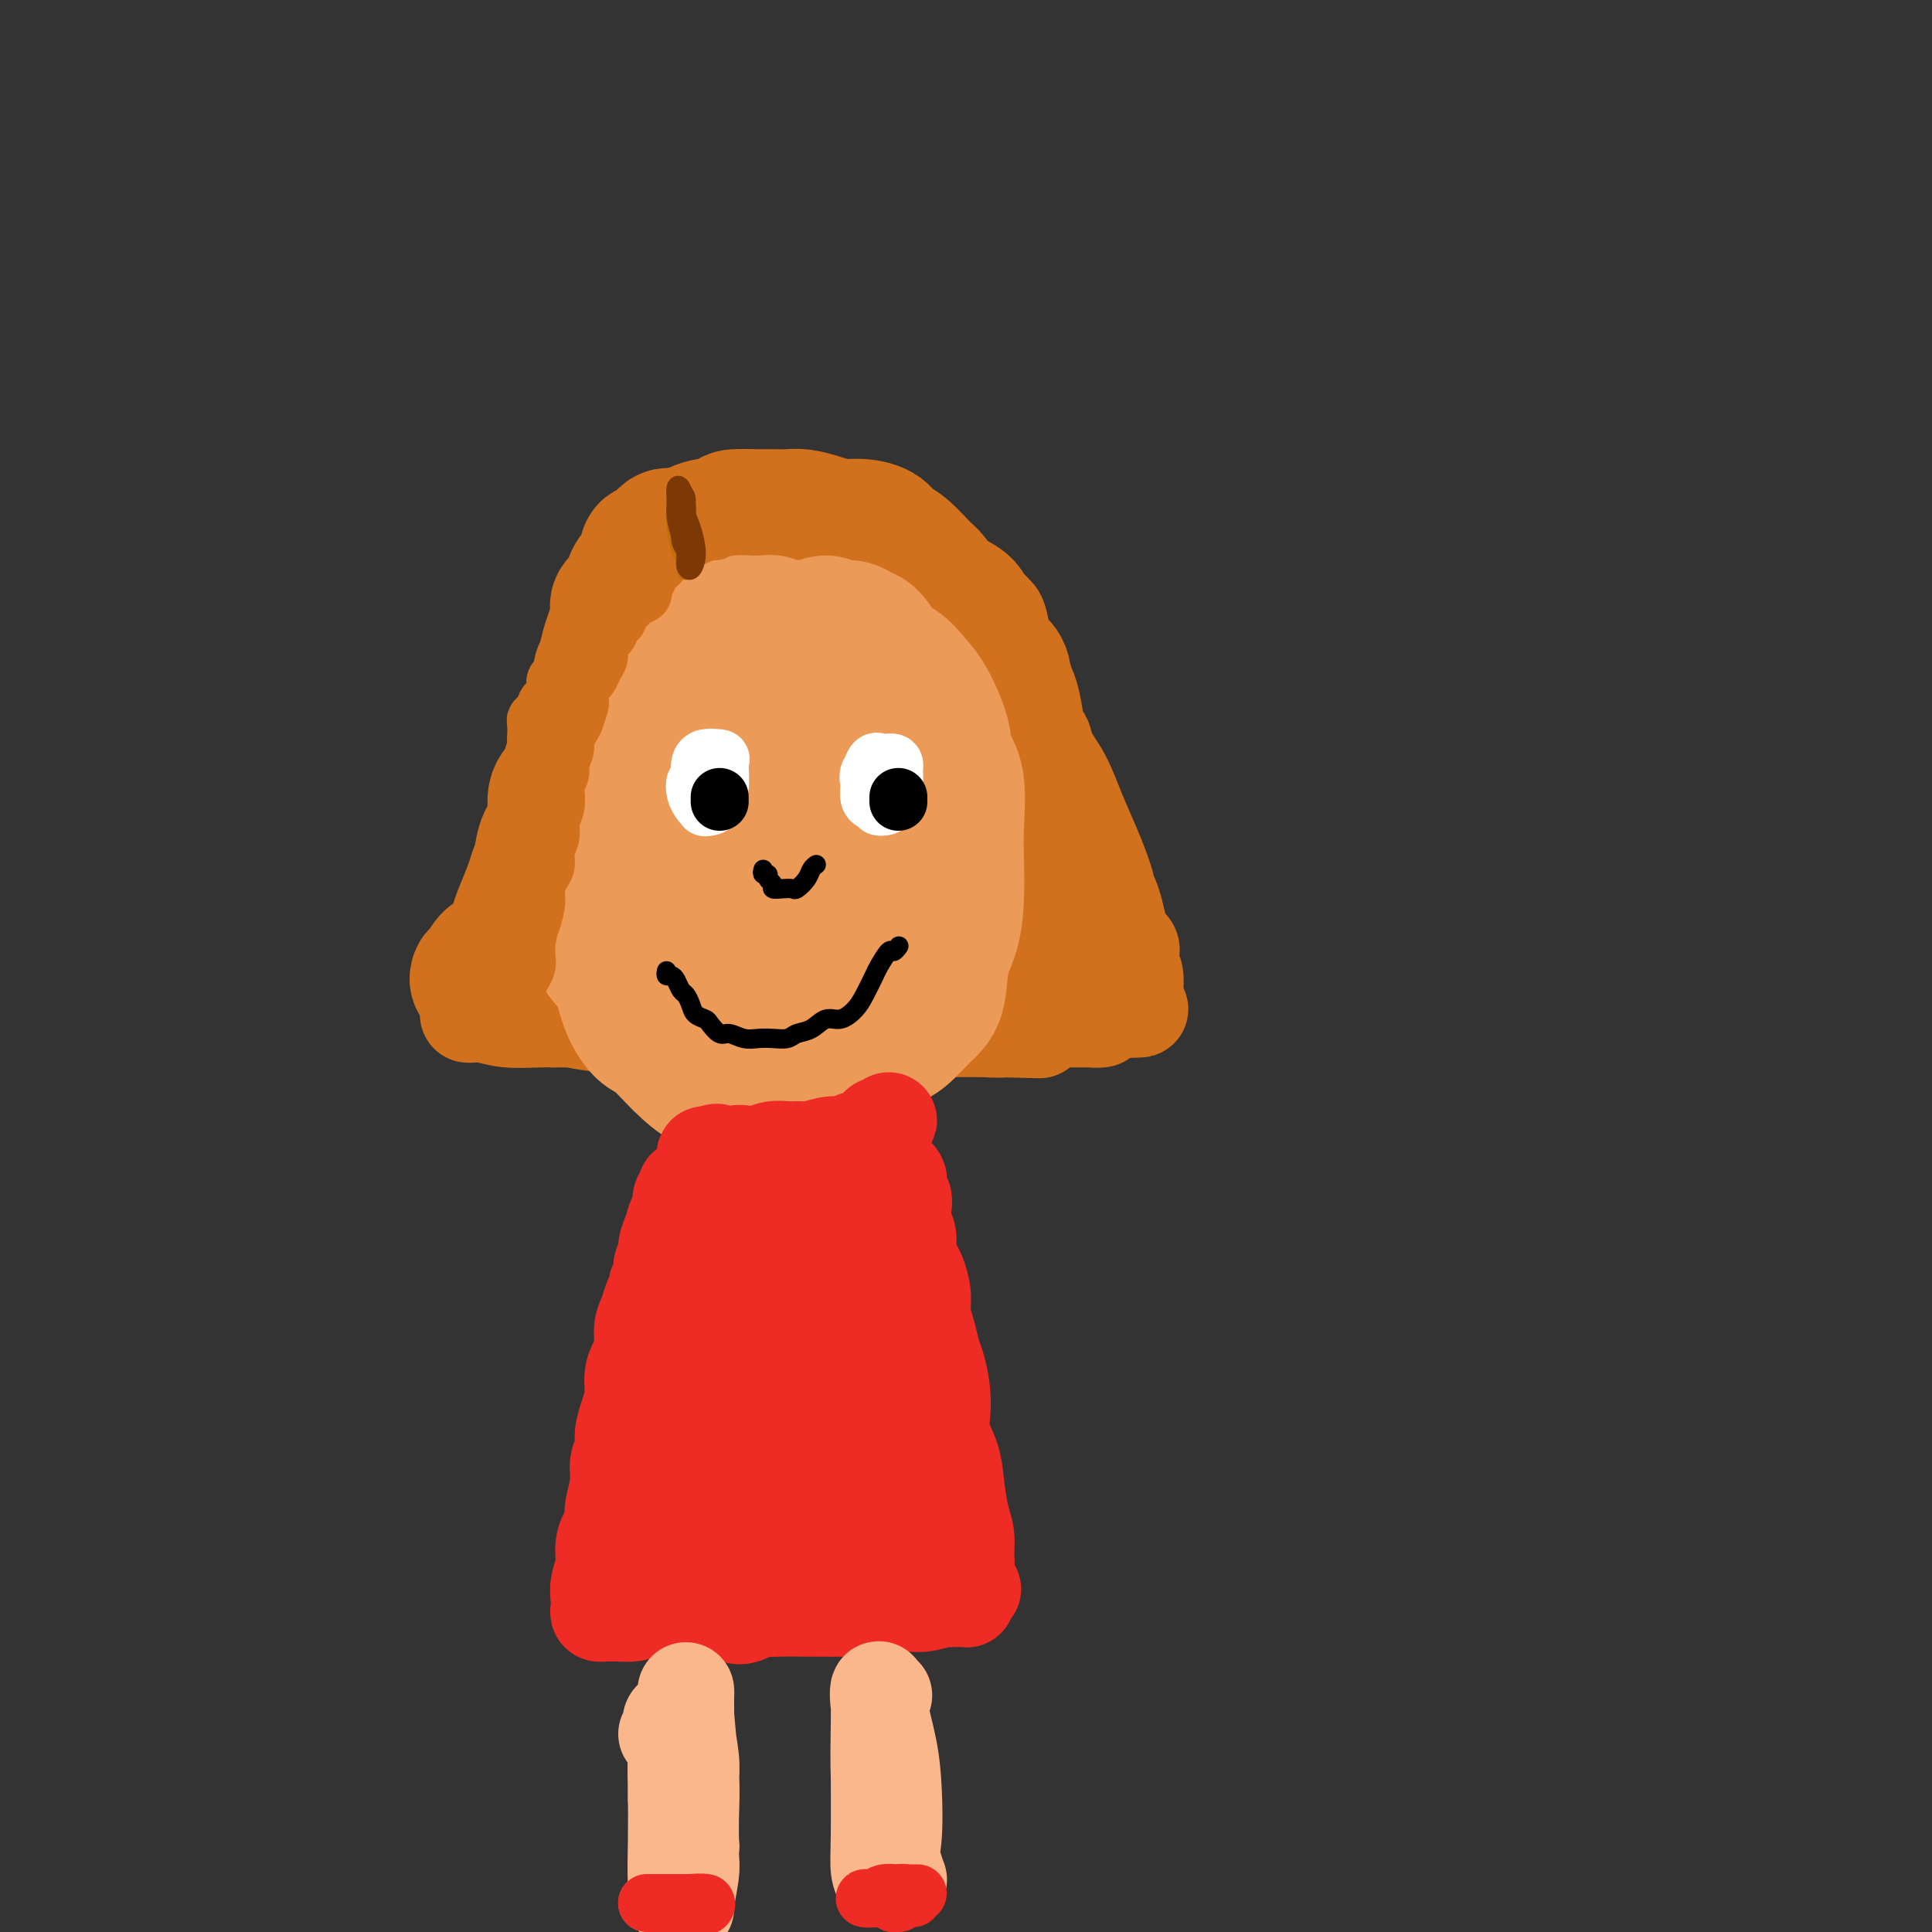 <svg viewBox='0 0 400 400' version='1.1' xmlns='http://www.w3.org/2000/svg' xmlns:xlink='http://www.w3.org/1999/xlink'><rect x="0" y="0" width="400" height="400" fill="#333333" stroke="none"/><g fill='none' stroke='rgb(210,113,29)' stroke-width='28' stroke-linecap='round' stroke-linejoin='round'><path d='M141,111c-0.331,-0.009 -0.661,-0.019 -1,0c-0.339,0.019 -0.686,0.066 -1,0c-0.314,-0.066 -0.595,-0.244 -1,0c-0.405,0.244 -0.933,0.912 -1,1c-0.067,0.088 0.329,-0.402 0,0c-0.329,0.402 -1.382,1.697 -2,2c-0.618,0.303 -0.800,-0.385 -1,0c-0.200,0.385 -0.417,1.845 -1,3c-0.583,1.155 -1.532,2.007 -2,3c-0.468,0.993 -0.454,2.127 -1,3c-0.546,0.873 -1.652,1.485 -2,2c-0.348,0.515 0.060,0.931 0,2c-0.060,1.069 -0.589,2.789 -1,4c-0.411,1.211 -0.704,1.912 -1,3c-0.296,1.088 -0.594,2.562 -1,4c-0.406,1.438 -0.921,2.839 -1,4c-0.079,1.161 0.277,2.081 0,3c-0.277,0.919 -1.186,1.835 -2,3c-0.814,1.165 -1.533,2.578 -2,4c-0.467,1.422 -0.684,2.852 -1,4c-0.316,1.148 -0.733,2.014 -1,3c-0.267,0.986 -0.386,2.091 -1,3c-0.614,0.909 -1.723,1.622 -2,3c-0.277,1.378 0.278,3.420 0,5c-0.278,1.580 -1.388,2.699 -2,4c-0.612,1.301 -0.728,2.784 -1,4c-0.272,1.216 -0.702,2.164 -1,3c-0.298,0.836 -0.464,1.561 -1,3c-0.536,1.439 -1.443,3.592 -2,5c-0.557,1.408 -0.765,2.071 -1,3c-0.235,0.929 -0.496,2.122 -1,3c-0.504,0.878 -1.252,1.439 -2,2'/><path d='M104,197c-3.440,8.387 -2.040,3.356 -2,2c0.040,-1.356 -1.281,0.964 -2,2c-0.719,1.036 -0.837,0.787 -1,1c-0.163,0.213 -0.373,0.886 0,1c0.373,0.114 1.328,-0.333 2,-1c0.672,-0.667 1.061,-1.556 2,-2c0.939,-0.444 2.428,-0.445 3,-1c0.572,-0.555 0.228,-1.665 1,-2c0.772,-0.335 2.661,0.107 4,0c1.339,-0.107 2.129,-0.761 3,-1c0.871,-0.239 1.825,-0.064 3,0c1.175,0.064 2.571,0.017 4,0c1.429,-0.017 2.889,-0.005 4,0c1.111,0.005 1.871,0.001 3,0c1.129,-0.001 2.626,-0.000 4,0c1.374,0.000 2.626,-0.001 4,0c1.374,0.001 2.869,0.004 4,0c1.131,-0.004 1.897,-0.015 3,0c1.103,0.015 2.545,0.057 4,0c1.455,-0.057 2.925,-0.211 4,0c1.075,0.211 1.755,0.789 3,1c1.245,0.211 3.056,0.057 4,0c0.944,-0.057 1.022,-0.015 2,0c0.978,0.015 2.856,0.004 4,0c1.144,-0.004 1.552,-0.001 2,0c0.448,0.001 0.934,0.000 2,0c1.066,-0.000 2.710,-0.000 4,0c1.290,0.000 2.226,0.000 3,0c0.774,-0.000 1.387,-0.000 2,0'/><path d='M177,197c10.359,0.155 4.757,0.042 3,0c-1.757,-0.042 0.333,-0.011 2,0c1.667,0.011 2.912,0.004 4,0c1.088,-0.004 2.018,-0.005 3,0c0.982,0.005 2.015,0.015 3,0c0.985,-0.015 1.922,-0.057 3,0c1.078,0.057 2.299,0.211 3,0c0.701,-0.211 0.883,-0.789 2,-1c1.117,-0.211 3.167,-0.056 4,0c0.833,0.056 0.447,0.014 1,0c0.553,-0.014 2.043,0.001 3,0c0.957,-0.001 1.381,-0.019 2,0c0.619,0.019 1.434,0.073 2,0c0.566,-0.073 0.883,-0.275 1,0c0.117,0.275 0.036,1.027 0,1c-0.036,-0.027 -0.025,-0.832 0,-1c0.025,-0.168 0.063,0.303 0,0c-0.063,-0.303 -0.228,-1.378 0,-2c0.228,-0.622 0.849,-0.790 1,-1c0.151,-0.210 -0.169,-0.463 0,-1c0.169,-0.537 0.826,-1.357 1,-2c0.174,-0.643 -0.135,-1.109 0,-2c0.135,-0.891 0.713,-2.205 1,-3c0.287,-0.795 0.283,-1.069 0,-2c-0.283,-0.931 -0.845,-2.520 -1,-3c-0.155,-0.480 0.099,0.149 0,0c-0.099,-0.149 -0.549,-1.074 -1,-2'/><path d='M214,178c-0.536,-1.453 -0.876,-1.586 -1,-2c-0.124,-0.414 -0.034,-1.110 0,-2c0.034,-0.890 0.010,-1.975 0,-3c-0.010,-1.025 -0.006,-1.989 0,-3c0.006,-1.011 0.013,-2.069 0,-3c-0.013,-0.931 -0.045,-1.736 0,-3c0.045,-1.264 0.167,-2.988 0,-4c-0.167,-1.012 -0.623,-1.313 -1,-2c-0.377,-0.687 -0.676,-1.759 -1,-3c-0.324,-1.241 -0.672,-2.652 -1,-4c-0.328,-1.348 -0.636,-2.634 -1,-4c-0.364,-1.366 -0.784,-2.812 -1,-4c-0.216,-1.188 -0.227,-2.117 -1,-3c-0.773,-0.883 -2.308,-1.718 -3,-3c-0.692,-1.282 -0.541,-3.010 -1,-4c-0.459,-0.990 -1.527,-1.242 -2,-2c-0.473,-0.758 -0.352,-2.021 -1,-3c-0.648,-0.979 -2.067,-1.673 -3,-2c-0.933,-0.327 -1.381,-0.286 -2,-1c-0.619,-0.714 -1.410,-2.184 -2,-3c-0.590,-0.816 -0.979,-0.979 -2,-2c-1.021,-1.021 -2.674,-2.900 -4,-4c-1.326,-1.100 -2.325,-1.422 -3,-2c-0.675,-0.578 -1.027,-1.413 -2,-2c-0.973,-0.587 -2.568,-0.928 -4,-1c-1.432,-0.072 -2.703,0.124 -4,0c-1.297,-0.124 -2.621,-0.569 -4,-1c-1.379,-0.431 -2.813,-0.847 -4,-1c-1.187,-0.153 -2.127,-0.041 -3,0c-0.873,0.041 -1.678,0.012 -3,0c-1.322,-0.012 -3.161,-0.006 -5,0'/><path d='M155,107c-4.830,-0.275 -3.406,0.536 -4,1c-0.594,0.464 -3.208,0.580 -5,1c-1.792,0.420 -2.763,1.143 -4,2c-1.237,0.857 -2.740,1.848 -4,3c-1.260,1.152 -2.277,2.466 -3,4c-0.723,1.534 -1.153,3.287 -2,5c-0.847,1.713 -2.110,3.387 -3,6c-0.890,2.613 -1.406,6.166 -2,9c-0.594,2.834 -1.265,4.950 -2,7c-0.735,2.050 -1.533,4.036 -2,7c-0.467,2.964 -0.602,6.908 -1,10c-0.398,3.092 -1.057,5.331 -1,7c0.057,1.669 0.831,2.766 2,4c1.169,1.234 2.732,2.604 5,3c2.268,0.396 5.241,-0.180 8,-1c2.759,-0.820 5.305,-1.882 8,-4c2.695,-2.118 5.539,-5.293 8,-9c2.461,-3.707 4.540,-7.947 7,-12c2.460,-4.053 5.300,-7.918 7,-12c1.700,-4.082 2.259,-8.379 3,-11c0.741,-2.621 1.662,-3.565 2,-5c0.338,-1.435 0.091,-3.362 -1,-4c-1.091,-0.638 -3.027,0.014 -5,1c-1.973,0.986 -3.982,2.306 -7,5c-3.018,2.694 -7.045,6.763 -11,11c-3.955,4.237 -7.839,8.643 -11,14c-3.161,5.357 -5.598,11.665 -7,16c-1.402,4.335 -1.767,6.698 -2,9c-0.233,2.302 -0.332,4.543 1,6c1.332,1.457 4.095,2.131 7,2c2.905,-0.131 5.953,-1.065 9,-2'/><path d='M145,180c4.251,-1.091 6.878,-3.818 10,-7c3.122,-3.182 6.737,-6.819 10,-11c3.263,-4.181 6.173,-8.907 8,-13c1.827,-4.093 2.569,-7.555 3,-10c0.431,-2.445 0.550,-3.875 0,-5c-0.550,-1.125 -1.769,-1.945 -3,-2c-1.231,-0.055 -2.475,0.657 -5,3c-2.525,2.343 -6.332,6.318 -10,11c-3.668,4.682 -7.196,10.071 -10,16c-2.804,5.929 -4.884,12.398 -5,16c-0.116,3.602 1.731,4.337 3,5c1.269,0.663 1.960,1.256 5,1c3.040,-0.256 8.427,-1.360 13,-3c4.573,-1.640 8.330,-3.816 12,-7c3.670,-3.184 7.252,-7.375 10,-11c2.748,-3.625 4.664,-6.685 6,-9c1.336,-2.315 2.094,-3.885 2,-5c-0.094,-1.115 -1.040,-1.774 -2,-2c-0.960,-0.226 -1.933,-0.018 -4,2c-2.067,2.018 -5.227,5.847 -8,9c-2.773,3.153 -5.160,5.628 -7,9c-1.840,3.372 -3.133,7.639 -3,10c0.133,2.361 1.690,2.816 3,3c1.310,0.184 2.371,0.098 4,0c1.629,-0.098 3.826,-0.209 6,-1c2.174,-0.791 4.326,-2.262 6,-4c1.674,-1.738 2.871,-3.742 4,-6c1.129,-2.258 2.189,-4.770 2,-6c-0.189,-1.230 -1.628,-1.177 -3,-1c-1.372,0.177 -2.678,0.479 -4,2c-1.322,1.521 -2.661,4.260 -4,7'/><path d='M184,171c-1.251,2.161 -2.378,4.063 -3,6c-0.622,1.937 -0.737,3.910 0,5c0.737,1.090 2.327,1.297 4,1c1.673,-0.297 3.429,-1.097 5,-2c1.571,-0.903 2.958,-1.909 4,-3c1.042,-1.091 1.738,-2.266 2,-3c0.262,-0.734 0.091,-1.026 0,-1c-0.091,0.026 -0.101,0.371 -1,1c-0.899,0.629 -2.686,1.541 -4,2c-1.314,0.459 -2.156,0.463 -3,1c-0.844,0.537 -1.689,1.606 -2,2c-0.311,0.394 -0.089,0.113 0,0c0.089,-0.113 0.044,-0.056 0,0'/></g>
<g fill='none' stroke='rgb(210,113,29)' stroke-width='20' stroke-linecap='round' stroke-linejoin='round'><path d='M98,210c-0.657,0.030 -1.313,0.061 -1,0c0.313,-0.061 1.597,-0.212 3,0c1.403,0.212 2.927,0.789 5,1c2.073,0.211 4.695,0.057 7,0c2.305,-0.057 4.293,-0.015 8,0c3.707,0.015 9.133,0.004 13,0c3.867,-0.004 6.174,-0.001 9,0c2.826,0.001 6.173,0.000 8,0c1.827,-0.000 2.136,-0.000 3,0c0.864,0.000 2.282,0.000 2,0c-0.282,-0.000 -2.265,-0.000 -4,0c-1.735,0.000 -3.222,0.000 -5,0c-1.778,-0.000 -3.846,-0.000 -6,0c-2.154,0.000 -4.393,0.000 -7,0c-2.607,-0.000 -5.582,-0.001 -8,0c-2.418,0.001 -4.280,0.004 -6,0c-1.720,-0.004 -3.300,-0.015 -4,0c-0.700,0.015 -0.520,0.056 0,0c0.520,-0.056 1.381,-0.207 3,0c1.619,0.207 3.996,0.774 7,1c3.004,0.226 6.636,0.113 9,0c2.364,-0.113 3.459,-0.226 8,0c4.541,0.226 12.526,0.793 17,1c4.474,0.207 5.436,0.056 9,0c3.564,-0.056 9.728,-0.015 14,0c4.272,0.015 6.650,0.004 9,0c2.350,-0.004 4.671,-0.001 7,0c2.329,0.001 4.665,0.000 6,0c1.335,-0.000 1.667,-0.000 2,0'/><path d='M206,213c17.122,0.469 5.926,0.141 2,0c-3.926,-0.141 -0.582,-0.094 0,0c0.582,0.094 -1.597,0.235 -4,0c-2.403,-0.235 -5.032,-0.848 -7,-1c-1.968,-0.152 -3.277,0.155 -5,0c-1.723,-0.155 -3.859,-0.774 -6,-1c-2.141,-0.226 -4.288,-0.061 -6,0c-1.712,0.061 -2.990,0.016 -3,0c-0.010,-0.016 1.247,-0.004 2,0c0.753,0.004 1.002,0.001 3,0c1.998,-0.001 5.745,-0.000 9,0c3.255,0.000 6.019,0.000 8,0c1.981,-0.000 3.178,0.000 6,0c2.822,-0.000 7.269,-0.000 10,0c2.731,0.000 3.747,0.001 5,0c1.253,-0.001 2.745,-0.003 4,0c1.255,0.003 2.274,0.011 3,0c0.726,-0.011 1.160,-0.040 1,0c-0.160,0.040 -0.914,0.151 -2,0c-1.086,-0.151 -2.503,-0.563 -4,-1c-1.497,-0.437 -3.073,-0.898 -5,-1c-1.927,-0.102 -4.203,0.155 -6,0c-1.797,-0.155 -3.114,-0.721 -4,-1c-0.886,-0.279 -1.340,-0.271 -1,0c0.340,0.271 1.476,0.805 2,1c0.524,0.195 0.438,0.052 2,0c1.562,-0.052 4.772,-0.014 7,0c2.228,0.014 3.473,0.004 5,0c1.527,-0.004 3.334,-0.001 5,0c1.666,0.001 3.190,0.000 4,0c0.810,-0.000 0.905,-0.000 1,0'/><path d='M232,209c8.357,-0.246 1.748,0.141 -1,0c-2.748,-0.141 -1.635,-0.808 -2,-1c-0.365,-0.192 -2.209,0.092 -4,0c-1.791,-0.092 -3.528,-0.561 -6,-1c-2.472,-0.439 -5.678,-0.850 -6,-1c-0.322,-0.150 2.241,-0.041 5,0c2.759,0.041 5.713,0.015 8,0c2.287,-0.015 3.909,-0.018 5,0c1.091,0.018 1.653,0.056 2,0c0.347,-0.056 0.478,-0.207 0,0c-0.478,0.207 -1.565,0.774 -2,1c-0.435,0.226 -0.217,0.113 0,0'/><path d='M205,129c0.115,-0.302 0.230,-0.604 0,-1c-0.230,-0.396 -0.805,-0.888 -1,-1c-0.195,-0.112 -0.011,0.154 0,0c0.011,-0.154 -0.151,-0.727 0,-1c0.151,-0.273 0.614,-0.244 1,0c0.386,0.244 0.694,0.705 1,1c0.306,0.295 0.612,0.425 1,2c0.388,1.575 0.860,4.593 2,7c1.140,2.407 2.949,4.201 4,7c1.051,2.799 1.345,6.602 2,10c0.655,3.398 1.670,6.390 3,9c1.330,2.610 2.974,4.839 4,7c1.026,2.161 1.435,4.256 2,6c0.565,1.744 1.285,3.137 2,4c0.715,0.863 1.426,1.195 2,2c0.574,0.805 1.010,2.082 1,2c-0.010,-0.082 -0.468,-1.522 -1,-3c-0.532,-1.478 -1.138,-2.995 -2,-5c-0.862,-2.005 -1.979,-4.497 -3,-7c-1.021,-2.503 -1.947,-5.015 -3,-7c-1.053,-1.985 -2.232,-3.441 -3,-5c-0.768,-1.559 -1.126,-3.220 -1,-3c0.126,0.220 0.737,2.320 1,4c0.263,1.680 0.177,2.939 1,5c0.823,2.061 2.553,4.923 4,8c1.447,3.077 2.609,6.369 4,9c1.391,2.631 3.011,4.600 4,7c0.989,2.400 1.348,5.231 2,7c0.652,1.769 1.599,2.476 2,3c0.401,0.524 0.258,0.864 0,1c-0.258,0.136 -0.629,0.068 -1,0'/><path d='M233,197c4.064,10.258 -0.275,0.405 -2,-4c-1.725,-4.405 -0.834,-3.360 -1,-4c-0.166,-0.640 -1.387,-2.963 -2,-4c-0.613,-1.037 -0.617,-0.788 -1,-1c-0.383,-0.212 -1.143,-0.884 -1,0c0.143,0.884 1.191,3.325 2,5c0.809,1.675 1.379,2.585 2,4c0.621,1.415 1.291,3.336 2,5c0.709,1.664 1.455,3.071 2,4c0.545,0.929 0.889,1.379 1,2c0.111,0.621 -0.012,1.414 0,1c0.012,-0.414 0.157,-2.034 0,-3c-0.157,-0.966 -0.617,-1.278 -1,-2c-0.383,-0.722 -0.690,-1.853 -1,-3c-0.310,-1.147 -0.622,-2.309 -1,-3c-0.378,-0.691 -0.822,-0.912 -1,-1c-0.178,-0.088 -0.089,-0.044 0,0'/></g>
<g fill='none' stroke='rgb(236,154,87)' stroke-width='28' stroke-linecap='round' stroke-linejoin='round'><path d='M163,139c-0.184,-0.007 -0.368,-0.015 -1,0c-0.632,0.015 -1.713,0.052 -2,0c-0.287,-0.052 0.218,-0.195 0,0c-0.218,0.195 -1.160,0.726 -2,1c-0.840,0.274 -1.577,0.291 -2,1c-0.423,0.709 -0.532,2.112 -1,3c-0.468,0.888 -1.296,1.262 -2,2c-0.704,0.738 -1.285,1.839 -2,3c-0.715,1.161 -1.565,2.381 -2,4c-0.435,1.619 -0.456,3.638 -1,5c-0.544,1.362 -1.610,2.068 -2,3c-0.390,0.932 -0.105,2.092 0,3c0.105,0.908 0.029,1.565 0,3c-0.029,1.435 -0.012,3.649 0,5c0.012,1.351 0.017,1.838 0,3c-0.017,1.162 -0.057,3.000 0,4c0.057,1.000 0.212,1.164 0,2c-0.212,0.836 -0.790,2.344 -1,4c-0.210,1.656 -0.053,3.461 0,5c0.053,1.539 0.002,2.813 0,4c-0.002,1.187 0.044,2.288 0,3c-0.044,0.712 -0.176,1.034 0,2c0.176,0.966 0.662,2.576 1,4c0.338,1.424 0.528,2.664 1,4c0.472,1.336 1.228,2.770 2,4c0.772,1.230 1.561,2.256 2,3c0.439,0.744 0.526,1.205 1,2c0.474,0.795 1.333,1.924 2,3c0.667,1.076 1.141,2.097 2,3c0.859,0.903 2.103,1.686 3,2c0.897,0.314 1.449,0.157 2,0'/><path d='M161,224c1.257,0.526 1.901,0.840 3,1c1.099,0.160 2.654,0.166 4,0c1.346,-0.166 2.484,-0.504 4,-1c1.516,-0.496 3.409,-1.151 5,-2c1.591,-0.849 2.878,-1.893 4,-3c1.122,-1.107 2.078,-2.276 3,-3c0.922,-0.724 1.809,-1.003 3,-2c1.191,-0.997 2.687,-2.714 4,-4c1.313,-1.286 2.443,-2.142 3,-4c0.557,-1.858 0.541,-4.719 1,-7c0.459,-2.281 1.393,-3.982 2,-6c0.607,-2.018 0.888,-4.352 1,-7c0.112,-2.648 0.057,-5.608 0,-8c-0.057,-2.392 -0.115,-4.215 0,-7c0.115,-2.785 0.404,-6.530 0,-9c-0.404,-2.470 -1.500,-3.663 -2,-5c-0.500,-1.337 -0.405,-2.818 -1,-5c-0.595,-2.182 -1.880,-5.064 -3,-7c-1.120,-1.936 -2.075,-2.925 -3,-4c-0.925,-1.075 -1.822,-2.235 -3,-3c-1.178,-0.765 -2.639,-1.134 -4,-2c-1.361,-0.866 -2.622,-2.230 -4,-3c-1.378,-0.770 -2.873,-0.946 -4,-1c-1.127,-0.054 -1.886,0.016 -3,0c-1.114,-0.016 -2.583,-0.116 -4,0c-1.417,0.116 -2.781,0.450 -4,1c-1.219,0.550 -2.294,1.316 -4,2c-1.706,0.684 -4.045,1.286 -6,2c-1.955,0.714 -3.526,1.538 -5,2c-1.474,0.462 -2.850,0.560 -4,1c-1.150,0.440 -2.075,1.220 -3,2'/><path d='M141,142c-4.804,1.995 -3.815,1.982 -4,2c-0.185,0.018 -1.545,0.067 -3,1c-1.455,0.933 -3.005,2.751 -4,4c-0.995,1.249 -1.436,1.928 -2,3c-0.564,1.072 -1.251,2.537 -2,4c-0.749,1.463 -1.559,2.925 -2,4c-0.441,1.075 -0.511,1.763 -1,3c-0.489,1.237 -1.397,3.022 -2,5c-0.603,1.978 -0.901,4.150 -1,6c-0.099,1.850 0.003,3.380 0,5c-0.003,1.620 -0.110,3.330 0,5c0.110,1.670 0.437,3.299 1,5c0.563,1.701 1.361,3.475 2,5c0.639,1.525 1.117,2.801 2,4c0.883,1.199 2.170,2.322 3,4c0.830,1.678 1.201,3.910 2,6c0.799,2.090 2.024,4.037 3,5c0.976,0.963 1.701,0.942 3,2c1.299,1.058 3.172,3.196 5,5c1.828,1.804 3.610,3.274 5,4c1.390,0.726 2.387,0.706 4,1c1.613,0.294 3.841,0.900 6,1c2.159,0.100 4.248,-0.306 6,-1c1.752,-0.694 3.166,-1.675 5,-3c1.834,-1.325 4.089,-2.995 6,-5c1.911,-2.005 3.479,-4.344 5,-6c1.521,-1.656 2.996,-2.629 4,-5c1.004,-2.371 1.537,-6.141 2,-9c0.463,-2.859 0.855,-4.808 1,-8c0.145,-3.192 0.041,-7.626 0,-11c-0.041,-3.374 -0.021,-5.687 0,-8'/><path d='M185,170c-0.146,-7.035 -2.013,-6.623 -3,-8c-0.987,-1.377 -1.096,-4.542 -2,-7c-0.904,-2.458 -2.604,-4.209 -4,-6c-1.396,-1.791 -2.487,-3.623 -4,-5c-1.513,-1.377 -3.447,-2.298 -5,-3c-1.553,-0.702 -2.724,-1.184 -4,-1c-1.276,0.184 -2.658,1.034 -4,2c-1.342,0.966 -2.645,2.050 -4,4c-1.355,1.950 -2.761,4.767 -4,8c-1.239,3.233 -2.310,6.881 -3,11c-0.690,4.119 -0.998,8.708 -1,13c-0.002,4.292 0.302,8.286 1,12c0.698,3.714 1.791,7.148 3,10c1.209,2.852 2.533,5.122 4,7c1.467,1.878 3.076,3.364 5,4c1.924,0.636 4.162,0.424 6,-1c1.838,-1.424 3.276,-4.058 5,-7c1.724,-2.942 3.735,-6.192 5,-10c1.265,-3.808 1.785,-8.173 2,-12c0.215,-3.827 0.125,-7.117 0,-10c-0.125,-2.883 -0.286,-5.360 -1,-7c-0.714,-1.640 -1.981,-2.442 -3,-3c-1.019,-0.558 -1.790,-0.870 -3,-1c-1.210,-0.130 -2.860,-0.078 -4,1c-1.140,1.078 -1.772,3.182 -3,6c-1.228,2.818 -3.052,6.351 -4,10c-0.948,3.649 -1.019,7.414 -1,11c0.019,3.586 0.129,6.992 1,9c0.871,2.008 2.504,2.618 4,3c1.496,0.382 2.856,0.538 4,0c1.144,-0.538 2.072,-1.769 3,-3'/><path d='M171,197c1.321,-1.104 1.124,-2.363 1,-4c-0.124,-1.637 -0.174,-3.651 -1,-6c-0.826,-2.349 -2.429,-5.033 -4,-7c-1.571,-1.967 -3.109,-3.218 -5,-4c-1.891,-0.782 -4.133,-1.096 -6,-1c-1.867,0.096 -3.357,0.601 -5,1c-1.643,0.399 -3.438,0.693 -5,1c-1.562,0.307 -2.892,0.627 -4,1c-1.108,0.373 -1.996,0.800 -3,1c-1.004,0.200 -2.125,0.174 -3,0c-0.875,-0.174 -1.502,-0.495 -2,-1c-0.498,-0.505 -0.865,-1.192 -1,-2c-0.135,-0.808 -0.036,-1.735 0,-3c0.036,-1.265 0.011,-2.867 0,-4c-0.011,-1.133 -0.007,-1.798 0,-3c0.007,-1.202 0.016,-2.942 0,-4c-0.016,-1.058 -0.057,-1.435 0,-2c0.057,-0.565 0.211,-1.320 0,-2c-0.211,-0.680 -0.788,-1.285 -1,-2c-0.212,-0.715 -0.058,-1.538 0,-2c0.058,-0.462 0.019,-0.562 0,-1c-0.019,-0.438 -0.020,-1.216 0,-2c0.020,-0.784 0.061,-1.576 0,-2c-0.061,-0.424 -0.225,-0.479 0,-1c0.225,-0.521 0.838,-1.506 1,-2c0.162,-0.494 -0.126,-0.495 0,-1c0.126,-0.505 0.666,-1.514 1,-2c0.334,-0.486 0.461,-0.450 1,-1c0.539,-0.550 1.491,-1.687 2,-2c0.509,-0.313 0.574,0.196 1,0c0.426,-0.196 1.213,-1.098 2,-2'/><path d='M140,138c1.659,-1.682 1.806,-0.885 2,-1c0.194,-0.115 0.436,-1.140 1,-2c0.564,-0.860 1.449,-1.554 2,-2c0.551,-0.446 0.767,-0.645 1,-1c0.233,-0.355 0.484,-0.866 1,-1c0.516,-0.134 1.297,0.108 2,0c0.703,-0.108 1.329,-0.566 2,-1c0.671,-0.434 1.387,-0.845 2,-1c0.613,-0.155 1.123,-0.056 2,0c0.877,0.056 2.122,0.067 3,0c0.878,-0.067 1.389,-0.213 2,0c0.611,0.213 1.323,0.784 2,1c0.677,0.216 1.321,0.076 2,0c0.679,-0.076 1.393,-0.088 2,0c0.607,0.088 1.107,0.276 2,0c0.893,-0.276 2.178,-1.015 3,-1c0.822,0.015 1.180,0.784 2,1c0.820,0.216 2.101,-0.122 3,0c0.899,0.122 1.417,0.703 2,1c0.583,0.297 1.231,0.310 2,1c0.769,0.690 1.659,2.058 2,3c0.341,0.942 0.133,1.457 0,2c-0.133,0.543 -0.189,1.112 0,2c0.189,0.888 0.625,2.094 1,3c0.375,0.906 0.688,1.511 1,2c0.312,0.489 0.622,0.862 1,1c0.378,0.138 0.822,0.039 1,0c0.178,-0.039 0.089,-0.020 0,0'/></g>
<g fill='none' stroke='rgb(210,113,29)' stroke-width='12' stroke-linecap='round' stroke-linejoin='round'><path d='M148,110c-0.869,-0.000 -1.739,-0.001 -2,0c-0.261,0.001 0.085,0.002 0,0c-0.085,-0.002 -0.603,-0.008 -1,0c-0.397,0.008 -0.674,0.029 -1,0c-0.326,-0.029 -0.702,-0.107 -1,0c-0.298,0.107 -0.517,0.399 -1,1c-0.483,0.601 -1.228,1.512 -2,2c-0.772,0.488 -1.570,0.554 -2,1c-0.430,0.446 -0.492,1.271 -1,2c-0.508,0.729 -1.463,1.361 -2,2c-0.537,0.639 -0.655,1.284 -1,2c-0.345,0.716 -0.918,1.501 -1,2c-0.082,0.499 0.328,0.711 0,1c-0.328,0.289 -1.394,0.655 -2,1c-0.606,0.345 -0.754,0.669 -1,1c-0.246,0.331 -0.591,0.670 -1,1c-0.409,0.330 -0.883,0.651 -1,1c-0.117,0.349 0.122,0.726 0,1c-0.122,0.274 -0.606,0.443 -1,1c-0.394,0.557 -0.697,1.500 -1,2c-0.303,0.500 -0.606,0.558 -1,1c-0.394,0.442 -0.879,1.270 -1,2c-0.121,0.730 0.121,1.364 0,2c-0.121,0.636 -0.607,1.274 -1,2c-0.393,0.726 -0.693,1.541 -1,2c-0.307,0.459 -0.621,0.562 -1,1c-0.379,0.438 -0.823,1.210 -1,2c-0.177,0.790 -0.086,1.597 0,2c0.086,0.403 0.167,0.401 0,1c-0.167,0.599 -0.584,1.800 -1,3'/><path d='M119,149c-1.708,3.624 -0.979,1.183 -1,1c-0.021,-0.183 -0.794,1.890 -1,3c-0.206,1.110 0.155,1.255 0,2c-0.155,0.745 -0.825,2.089 -1,3c-0.175,0.911 0.145,1.388 0,2c-0.145,0.612 -0.756,1.360 -1,2c-0.244,0.640 -0.122,1.171 0,2c0.122,0.829 0.244,1.955 0,3c-0.244,1.045 -0.853,2.008 -1,3c-0.147,0.992 0.167,2.012 0,3c-0.167,0.988 -0.814,1.943 -1,3c-0.186,1.057 0.091,2.215 0,3c-0.091,0.785 -0.550,1.197 -1,2c-0.450,0.803 -0.891,1.997 -1,3c-0.109,1.003 0.114,1.816 0,3c-0.114,1.184 -0.565,2.739 -1,4c-0.435,1.261 -0.853,2.226 -1,3c-0.147,0.774 -0.024,1.355 0,2c0.024,0.645 -0.050,1.354 0,2c0.050,0.646 0.223,1.229 0,2c-0.223,0.771 -0.841,1.729 -1,2c-0.159,0.271 0.143,-0.145 0,0c-0.143,0.145 -0.729,0.850 -1,1c-0.271,0.150 -0.227,-0.256 0,-1c0.227,-0.744 0.638,-1.826 1,-3c0.362,-1.174 0.675,-2.441 1,-4c0.325,-1.559 0.662,-3.409 1,-6c0.338,-2.591 0.678,-5.921 1,-9c0.322,-3.079 0.625,-5.906 1,-9c0.375,-3.094 0.821,-6.455 1,-9c0.179,-2.545 0.089,-4.272 0,-6'/><path d='M113,156c0.818,-7.631 0.363,-3.709 0,-3c-0.363,0.709 -0.634,-1.797 -1,-3c-0.366,-1.203 -0.829,-1.105 -1,-1c-0.171,0.105 -0.052,0.218 0,1c0.052,0.782 0.035,2.234 0,4c-0.035,1.766 -0.090,3.846 0,6c0.090,2.154 0.325,4.383 0,7c-0.325,2.617 -1.210,5.623 -2,9c-0.790,3.377 -1.484,7.125 -2,10c-0.516,2.875 -0.853,4.878 -1,6c-0.147,1.122 -0.103,1.362 0,1c0.103,-0.362 0.264,-1.328 1,-3c0.736,-1.672 2.047,-4.051 3,-6c0.953,-1.949 1.548,-3.466 2,-5c0.452,-1.534 0.759,-3.083 1,-4c0.241,-0.917 0.415,-1.201 0,-1c-0.415,0.201 -1.418,0.888 -2,2c-0.582,1.112 -0.743,2.648 -1,4c-0.257,1.352 -0.609,2.518 -1,4c-0.391,1.482 -0.819,3.280 -1,5c-0.181,1.720 -0.113,3.362 0,4c0.113,0.638 0.273,0.273 0,0c-0.273,-0.273 -0.977,-0.455 -1,-1c-0.023,-0.545 0.635,-1.452 1,-3c0.365,-1.548 0.438,-3.738 1,-6c0.562,-2.262 1.615,-4.595 2,-7c0.385,-2.405 0.103,-4.882 0,-7c-0.103,-2.118 -0.028,-3.878 0,-5c0.028,-1.122 0.008,-1.606 0,-2c-0.008,-0.394 -0.004,-0.697 0,-1'/><path d='M111,161c0.507,-4.965 0.276,-1.377 0,0c-0.276,1.377 -0.595,0.543 -1,1c-0.405,0.457 -0.894,2.206 -1,4c-0.106,1.794 0.171,3.633 0,5c-0.171,1.367 -0.789,2.263 -1,3c-0.211,0.737 -0.014,1.315 0,1c0.014,-0.315 -0.155,-1.522 0,-3c0.155,-1.478 0.633,-3.228 1,-5c0.367,-1.772 0.623,-3.568 1,-5c0.377,-1.432 0.874,-2.501 1,-4c0.126,-1.499 -0.120,-3.426 0,-5c0.120,-1.574 0.606,-2.793 1,-4c0.394,-1.207 0.697,-2.401 1,-3c0.303,-0.599 0.605,-0.604 1,-1c0.395,-0.396 0.884,-1.182 1,-2c0.116,-0.818 -0.140,-1.666 0,-2c0.140,-0.334 0.674,-0.152 1,-1c0.326,-0.848 0.442,-2.725 1,-4c0.558,-1.275 1.557,-1.948 2,-3c0.443,-1.052 0.331,-2.484 1,-4c0.669,-1.516 2.119,-3.117 3,-4c0.881,-0.883 1.192,-1.049 2,-2c0.808,-0.951 2.111,-2.686 3,-4c0.889,-1.314 1.362,-2.208 2,-3c0.638,-0.792 1.441,-1.482 2,-2c0.559,-0.518 0.874,-0.862 1,-1c0.126,-0.138 0.063,-0.069 0,0'/></g>
<g fill='none' stroke='rgb(194,111,1)' stroke-width='4' stroke-linecap='round' stroke-linejoin='round'><path d='M140,105c-0.006,0.332 -0.012,0.664 0,1c0.012,0.336 0.042,0.675 0,1c-0.042,0.325 -0.155,0.636 0,2c0.155,1.364 0.577,3.783 1,5c0.423,1.217 0.845,1.234 1,2c0.155,0.766 0.042,2.281 0,2c-0.042,-0.281 -0.011,-2.357 0,-4c0.011,-1.643 0.004,-2.851 0,-4c-0.004,-1.149 -0.005,-2.237 0,-3c0.005,-0.763 0.014,-1.200 0,-2c-0.014,-0.800 -0.053,-1.961 0,-2c0.053,-0.039 0.196,1.046 0,2c-0.196,0.954 -0.732,1.779 -1,3c-0.268,1.221 -0.268,2.838 0,4c0.268,1.162 0.804,1.868 1,3c0.196,1.132 0.053,2.689 0,3c-0.053,0.311 -0.015,-0.626 0,-1c0.015,-0.374 0.008,-0.187 0,0'/></g>
<g fill='none' stroke='rgb(124,56,5)' stroke-width='4' stroke-linecap='round' stroke-linejoin='round'><path d='M142,105c-0.031,0.048 -0.062,0.096 0,0c0.062,-0.096 0.217,-0.334 0,0c-0.217,0.334 -0.805,1.242 -1,2c-0.195,0.758 0.004,1.366 0,2c-0.004,0.634 -0.210,1.294 0,2c0.210,0.706 0.837,1.459 1,2c0.163,0.541 -0.139,0.871 0,1c0.139,0.129 0.717,0.058 1,0c0.283,-0.058 0.269,-0.103 0,-1c-0.269,-0.897 -0.794,-2.645 -1,-4c-0.206,-1.355 -0.094,-2.315 0,-3c0.094,-0.685 0.168,-1.093 0,-2c-0.168,-0.907 -0.578,-2.311 -1,-3c-0.422,-0.689 -0.855,-0.663 -1,0c-0.145,0.663 -0.001,1.963 0,3c0.001,1.037 -0.140,1.810 0,3c0.140,1.190 0.563,2.797 1,4c0.437,1.203 0.888,2.003 1,3c0.112,0.997 -0.116,2.192 0,3c0.116,0.808 0.577,1.231 1,1c0.423,-0.231 0.808,-1.116 1,-2c0.192,-0.884 0.191,-1.768 0,-3c-0.191,-1.232 -0.573,-2.811 -1,-4c-0.427,-1.189 -0.899,-1.989 -1,-3c-0.101,-1.011 0.169,-2.234 0,-3c-0.169,-0.766 -0.778,-1.075 -1,-1c-0.222,0.075 -0.057,0.534 0,1c0.057,0.466 0.005,0.939 0,2c-0.005,1.061 0.037,2.709 0,4c-0.037,1.291 -0.153,2.226 0,3c0.153,0.774 0.577,1.387 1,2'/><path d='M142,114c0.000,2.182 0.001,2.136 0,2c-0.001,-0.136 -0.004,-0.361 0,-1c0.004,-0.639 0.015,-1.690 0,-3c-0.015,-1.310 -0.056,-2.877 0,-4c0.056,-1.123 0.210,-1.802 0,-3c-0.210,-1.198 -0.785,-2.916 -1,-3c-0.215,-0.084 -0.072,1.466 0,3c0.072,1.534 0.071,3.050 0,4c-0.071,0.950 -0.211,1.333 0,2c0.211,0.667 0.775,1.619 1,2c0.225,0.381 0.113,0.190 0,0'/></g>
<g fill='none' stroke='rgb(255,255,255)' stroke-width='12' stroke-linecap='round' stroke-linejoin='round'><path d='M146,160c0.085,-0.239 0.169,-0.478 0,0c-0.169,0.478 -0.592,1.673 -1,2c-0.408,0.327 -0.800,-0.213 -1,0c-0.200,0.213 -0.209,1.180 0,2c0.209,0.820 0.634,1.492 1,2c0.366,0.508 0.673,0.853 1,1c0.327,0.147 0.676,0.096 1,0c0.324,-0.096 0.625,-0.236 1,-1c0.375,-0.764 0.826,-2.153 1,-3c0.174,-0.847 0.072,-1.153 0,-2c-0.072,-0.847 -0.114,-2.235 0,-3c0.114,-0.765 0.385,-0.908 0,-1c-0.385,-0.092 -1.425,-0.135 -2,0c-0.575,0.135 -0.686,0.446 -1,1c-0.314,0.554 -0.832,1.350 -1,2c-0.168,0.650 0.014,1.155 0,2c-0.014,0.845 -0.224,2.032 0,3c0.224,0.968 0.884,1.718 1,2c0.116,0.282 -0.310,0.096 0,0c0.310,-0.096 1.357,-0.103 2,-1c0.643,-0.897 0.881,-2.686 1,-4c0.119,-1.314 0.119,-2.155 0,-3c-0.119,-0.845 -0.358,-1.694 -1,-2c-0.642,-0.306 -1.689,-0.068 -2,0c-0.311,0.068 0.113,-0.034 0,0c-0.113,0.034 -0.762,0.205 -1,1c-0.238,0.795 -0.064,2.214 0,3c0.064,0.786 0.018,0.939 0,1c-0.018,0.061 -0.009,0.031 0,0'/><path d='M182,160c0.002,0.279 0.003,0.558 0,1c-0.003,0.442 -0.012,1.046 0,2c0.012,0.954 0.045,2.257 0,3c-0.045,0.743 -0.169,0.924 0,1c0.169,0.076 0.632,0.045 1,0c0.368,-0.045 0.641,-0.103 1,-1c0.359,-0.897 0.805,-2.632 1,-4c0.195,-1.368 0.141,-2.370 0,-3c-0.141,-0.630 -0.367,-0.890 -1,-1c-0.633,-0.110 -1.672,-0.071 -2,0c-0.328,0.071 0.055,0.173 0,0c-0.055,-0.173 -0.548,-0.621 -1,0c-0.452,0.621 -0.864,2.310 -1,3c-0.136,0.690 0.004,0.380 0,1c-0.004,0.620 -0.151,2.170 0,3c0.151,0.830 0.600,0.939 1,1c0.400,0.061 0.750,0.075 1,0c0.250,-0.075 0.400,-0.240 1,-1c0.600,-0.760 1.651,-2.114 2,-3c0.349,-0.886 -0.005,-1.304 0,-2c0.005,-0.696 0.369,-1.672 0,-2c-0.369,-0.328 -1.472,-0.009 -2,0c-0.528,0.009 -0.481,-0.293 -1,0c-0.519,0.293 -1.603,1.182 -2,2c-0.397,0.818 -0.107,1.566 0,2c0.107,0.434 0.031,0.552 0,1c-0.031,0.448 -0.015,1.224 0,2'/><path d='M180,165c0.166,0.745 0.580,0.109 1,0c0.420,-0.109 0.844,0.311 1,0c0.156,-0.311 0.042,-1.353 0,-2c-0.042,-0.647 -0.012,-0.899 0,-1c0.012,-0.101 0.006,-0.050 0,0'/></g>
<g fill='none' stroke='rgb(0,0,0)' stroke-width='12' stroke-linecap='round' stroke-linejoin='round'><path d='M149,165c0.000,0.417 0.000,0.833 0,1c0.000,0.167 0.000,0.083 0,0'/><path d='M186,166c0.000,-0.417 0.000,-0.833 0,-1c0.000,-0.167 0.000,-0.083 0,0'/></g>
<g fill='none' stroke='rgb(0,0,0)' stroke-width='4' stroke-linecap='round' stroke-linejoin='round'><path d='M158,180c-0.122,0.447 -0.245,0.894 0,1c0.245,0.106 0.856,-0.129 1,0c0.144,0.129 -0.179,0.623 0,1c0.179,0.377 0.859,0.639 1,1c0.141,0.361 -0.257,0.823 0,1c0.257,0.177 1.168,0.069 2,0c0.832,-0.069 1.586,-0.099 2,0c0.414,0.099 0.489,0.328 1,0c0.511,-0.328 1.456,-1.212 2,-2c0.544,-0.788 0.685,-1.482 1,-2c0.315,-0.518 0.804,-0.862 1,-1c0.196,-0.138 0.098,-0.069 0,0'/><path d='M138,201c-0.089,0.438 -0.179,0.876 0,1c0.179,0.124 0.626,-0.066 1,0c0.374,0.066 0.677,0.389 1,1c0.323,0.611 0.668,1.512 1,2c0.332,0.488 0.651,0.563 1,1c0.349,0.437 0.727,1.235 1,2c0.273,0.765 0.443,1.496 1,2c0.557,0.504 1.503,0.780 2,1c0.497,0.220 0.545,0.385 1,1c0.455,0.615 1.318,1.681 2,2c0.682,0.319 1.184,-0.110 2,0c0.816,0.110 1.947,0.758 3,1c1.053,0.242 2.028,0.077 3,0c0.972,-0.077 1.940,-0.067 3,0c1.060,0.067 2.212,0.191 3,0c0.788,-0.191 1.212,-0.698 2,-1c0.788,-0.302 1.940,-0.400 3,-1c1.060,-0.600 2.028,-1.702 3,-2c0.972,-0.298 1.947,0.207 3,0c1.053,-0.207 2.184,-1.125 3,-2c0.816,-0.875 1.318,-1.708 2,-3c0.682,-1.292 1.546,-3.043 2,-4c0.454,-0.957 0.500,-1.118 1,-2c0.500,-0.882 1.454,-2.484 2,-3c0.546,-0.516 0.686,0.053 1,0c0.314,-0.053 0.804,-0.730 1,-1c0.196,-0.270 0.098,-0.135 0,0'/></g>
<g fill='none' stroke='rgb(238,43,36)' stroke-width='20' stroke-linecap='round' stroke-linejoin='round'><path d='M142,246c0.009,0.026 0.017,0.052 0,0c-0.017,-0.052 -0.060,-0.180 0,0c0.060,0.180 0.224,0.670 0,1c-0.224,0.330 -0.835,0.501 -1,1c-0.165,0.499 0.114,1.327 0,2c-0.114,0.673 -0.623,1.192 -1,2c-0.377,0.808 -0.622,1.907 -1,3c-0.378,1.093 -0.890,2.181 -1,3c-0.110,0.819 0.182,1.371 0,2c-0.182,0.629 -0.836,1.337 -1,2c-0.164,0.663 0.164,1.283 0,2c-0.164,0.717 -0.818,1.531 -1,2c-0.182,0.469 0.110,0.594 0,1c-0.110,0.406 -0.621,1.095 -1,2c-0.379,0.905 -0.627,2.026 -1,3c-0.373,0.974 -0.870,1.800 -1,3c-0.130,1.200 0.106,2.774 0,4c-0.106,1.226 -0.554,2.103 -1,3c-0.446,0.897 -0.889,1.815 -1,3c-0.111,1.185 0.110,2.638 0,4c-0.110,1.362 -0.550,2.635 -1,4c-0.450,1.365 -0.909,2.823 -1,4c-0.091,1.177 0.186,2.072 0,3c-0.186,0.928 -0.833,1.888 -1,3c-0.167,1.112 0.147,2.376 0,4c-0.147,1.624 -0.756,3.607 -1,5c-0.244,1.393 -0.122,2.197 0,3'/><path d='M127,315c-1.090,6.797 -0.814,3.788 -1,3c-0.186,-0.788 -0.834,0.643 -1,2c-0.166,1.357 0.151,2.641 0,4c-0.151,1.359 -0.769,2.795 -1,4c-0.231,1.205 -0.073,2.179 0,3c0.073,0.821 0.063,1.488 0,2c-0.063,0.512 -0.179,0.870 0,1c0.179,0.130 0.654,0.032 1,0c0.346,-0.032 0.562,0.002 1,0c0.438,-0.002 1.097,-0.039 2,0c0.903,0.039 2.051,0.153 3,0c0.949,-0.153 1.698,-0.573 3,-1c1.302,-0.427 3.158,-0.861 5,-1c1.842,-0.139 3.672,0.015 5,0c1.328,-0.015 2.155,-0.200 4,0c1.845,0.200 4.706,0.785 7,1c2.294,0.215 4.019,0.059 6,0c1.981,-0.059 4.217,-0.020 7,0c2.783,0.020 6.112,0.020 8,0c1.888,-0.020 2.335,-0.062 3,0c0.665,0.062 1.550,0.227 3,0c1.450,-0.227 3.466,-0.845 5,-1c1.534,-0.155 2.587,0.154 4,0c1.413,-0.154 3.188,-0.773 4,-1c0.812,-0.227 0.663,-0.064 1,0c0.337,0.064 1.162,0.028 2,0c0.838,-0.028 1.688,-0.049 2,0c0.312,0.049 0.084,0.167 0,0c-0.084,-0.167 -0.024,-0.619 0,-1c0.024,-0.381 0.012,-0.690 0,-1'/><path d='M200,329c2.784,-0.411 0.743,0.563 0,0c-0.743,-0.563 -0.188,-2.662 0,-4c0.188,-1.338 0.010,-1.914 0,-3c-0.010,-1.086 0.147,-2.681 0,-4c-0.147,-1.319 -0.600,-2.361 -1,-4c-0.400,-1.639 -0.747,-3.875 -1,-6c-0.253,-2.125 -0.410,-4.137 -1,-6c-0.590,-1.863 -1.611,-3.575 -2,-5c-0.389,-1.425 -0.145,-2.562 0,-4c0.145,-1.438 0.193,-3.178 0,-5c-0.193,-1.822 -0.625,-3.725 -1,-5c-0.375,-1.275 -0.692,-1.921 -1,-3c-0.308,-1.079 -0.607,-2.592 -1,-4c-0.393,-1.408 -0.880,-2.712 -1,-4c-0.120,-1.288 0.126,-2.561 0,-4c-0.126,-1.439 -0.626,-3.046 -1,-4c-0.374,-0.954 -0.622,-1.256 -1,-2c-0.378,-0.744 -0.885,-1.929 -1,-3c-0.115,-1.071 0.162,-2.027 0,-3c-0.162,-0.973 -0.761,-1.963 -1,-3c-0.239,-1.037 -0.117,-2.120 0,-3c0.117,-0.880 0.227,-1.555 0,-2c-0.227,-0.445 -0.793,-0.658 -1,-1c-0.207,-0.342 -0.055,-0.812 0,-1c0.055,-0.188 0.012,-0.092 0,0c-0.012,0.092 0.008,0.182 0,0c-0.008,-0.182 -0.043,-0.636 0,-1c0.043,-0.364 0.166,-0.636 0,-1c-0.166,-0.364 -0.619,-0.818 -1,-1c-0.381,-0.182 -0.691,-0.091 -1,0'/><path d='M184,243c-1.883,-7.025 -1.090,-2.089 -1,0c0.090,2.089 -0.523,1.330 -1,1c-0.477,-0.330 -0.817,-0.232 -1,0c-0.183,0.232 -0.208,0.598 -1,1c-0.792,0.402 -2.350,0.840 -3,1c-0.650,0.160 -0.391,0.043 -1,0c-0.609,-0.043 -2.087,-0.012 -3,0c-0.913,0.012 -1.261,0.003 -2,0c-0.739,-0.003 -1.870,-0.001 -3,0c-1.130,0.001 -2.259,0.001 -3,0c-0.741,-0.001 -1.094,-0.004 -2,0c-0.906,0.004 -2.364,0.015 -3,0c-0.636,-0.015 -0.450,-0.057 -1,0c-0.550,0.057 -1.835,0.211 -3,0c-1.165,-0.211 -2.210,-0.788 -3,-1c-0.790,-0.212 -1.326,-0.058 -2,0c-0.674,0.058 -1.488,0.020 -2,0c-0.512,-0.020 -0.722,-0.021 -1,0c-0.278,0.021 -0.623,0.065 -1,0c-0.377,-0.065 -0.787,-0.238 -1,0c-0.213,0.238 -0.231,0.888 0,1c0.231,0.112 0.711,-0.315 1,0c0.289,0.315 0.389,1.373 1,2c0.611,0.627 1.734,0.824 3,2c1.266,1.176 2.673,3.332 4,5c1.327,1.668 2.572,2.849 4,4c1.428,1.151 3.038,2.271 4,3c0.962,0.729 1.275,1.065 2,1c0.725,-0.065 1.863,-0.533 3,-1'/><path d='M168,262c1.401,-0.019 0.402,-1.568 0,-3c-0.402,-1.432 -0.207,-2.749 0,-4c0.207,-1.251 0.426,-2.436 0,-3c-0.426,-0.564 -1.499,-0.508 -3,0c-1.501,0.508 -3.432,1.469 -5,3c-1.568,1.531 -2.775,3.633 -5,7c-2.225,3.367 -5.467,7.999 -8,13c-2.533,5.001 -4.355,10.370 -5,15c-0.645,4.630 -0.113,8.519 0,11c0.113,2.481 -0.192,3.552 0,5c0.192,1.448 0.880,3.273 2,4c1.120,0.727 2.671,0.356 4,-1c1.329,-1.356 2.434,-3.697 4,-6c1.566,-2.303 3.591,-4.566 5,-8c1.409,-3.434 2.201,-8.037 3,-13c0.799,-4.963 1.605,-10.286 2,-14c0.395,-3.714 0.377,-5.818 0,-6c-0.377,-0.182 -1.115,1.557 -2,3c-0.885,1.443 -1.919,2.591 -4,7c-2.081,4.409 -5.211,12.078 -7,18c-1.789,5.922 -2.237,10.098 -3,15c-0.763,4.902 -1.840,10.530 -2,15c-0.160,4.470 0.595,7.781 2,10c1.405,2.219 3.458,3.345 5,4c1.542,0.655 2.574,0.840 4,0c1.426,-0.840 3.245,-2.703 5,-6c1.755,-3.297 3.445,-8.027 5,-12c1.555,-3.973 2.973,-7.189 5,-14c2.027,-6.811 4.661,-17.218 6,-23c1.339,-5.782 1.383,-6.938 1,-7c-0.383,-0.062 -1.191,0.969 -2,2'/><path d='M175,274c-0.853,0.829 -1.986,1.902 -4,6c-2.014,4.098 -4.910,11.222 -7,16c-2.090,4.778 -3.375,7.211 -4,11c-0.625,3.789 -0.589,8.933 0,13c0.589,4.067 1.732,7.056 3,9c1.268,1.944 2.662,2.844 4,3c1.338,0.156 2.619,-0.433 4,-2c1.381,-1.567 2.862,-4.111 4,-7c1.138,-2.889 1.934,-6.123 3,-10c1.066,-3.877 2.402,-8.395 3,-14c0.598,-5.605 0.459,-12.295 0,-16c-0.459,-3.705 -1.238,-4.425 -2,-5c-0.762,-0.575 -1.505,-1.004 -2,0c-0.495,1.004 -0.740,3.441 -1,7c-0.260,3.559 -0.534,8.239 -1,13c-0.466,4.761 -1.123,9.602 -1,14c0.123,4.398 1.028,8.353 2,11c0.972,2.647 2.011,3.985 3,5c0.989,1.015 1.927,1.708 3,0c1.073,-1.708 2.281,-5.815 3,-8c0.719,-2.185 0.949,-2.446 1,-4c0.051,-1.554 -0.078,-4.399 0,-7c0.078,-2.601 0.362,-4.956 0,-6c-0.362,-1.044 -1.369,-0.776 -2,1c-0.631,1.776 -0.884,5.059 -1,8c-0.116,2.941 -0.094,5.539 0,7c0.094,1.461 0.260,1.787 1,2c0.740,0.213 2.054,0.315 3,0c0.946,-0.315 1.524,-1.046 2,-2c0.476,-0.954 0.850,-2.130 1,-3c0.150,-0.870 0.075,-1.435 0,-2'/><path d='M190,314c0.347,-1.140 -0.286,-0.489 -1,0c-0.714,0.489 -1.510,0.815 -2,2c-0.490,1.185 -0.674,3.229 -1,5c-0.326,1.771 -0.795,3.268 -1,3c-0.205,-0.268 -0.147,-2.301 0,-4c0.147,-1.699 0.383,-3.062 0,-5c-0.383,-1.938 -1.386,-4.450 -3,-8c-1.614,-3.550 -3.840,-8.140 -6,-13c-2.160,-4.860 -4.253,-9.992 -6,-13c-1.747,-3.008 -3.147,-3.893 -4,-5c-0.853,-1.107 -1.159,-2.434 -2,-3c-0.841,-0.566 -2.217,-0.369 -3,-1c-0.783,-0.631 -0.973,-2.089 -2,-3c-1.027,-0.911 -2.891,-1.274 -4,-2c-1.109,-0.726 -1.464,-1.814 -2,-3c-0.536,-1.186 -1.254,-2.470 -2,-4c-0.746,-1.530 -1.520,-3.307 -2,-5c-0.480,-1.693 -0.665,-3.303 -1,-5c-0.335,-1.697 -0.821,-3.482 -1,-4c-0.179,-0.518 -0.052,0.230 0,0c0.052,-0.230 0.028,-1.437 0,-2c-0.028,-0.563 -0.060,-0.481 0,-1c0.060,-0.519 0.211,-1.638 0,-2c-0.211,-0.362 -0.783,0.033 -1,0c-0.217,-0.033 -0.079,-0.493 0,-1c0.079,-0.507 0.098,-1.059 0,-1c-0.098,0.059 -0.314,0.731 0,1c0.314,0.269 1.157,0.134 2,0'/><path d='M148,240c-0.090,-3.034 1.186,-0.621 2,0c0.814,0.621 1.165,-0.552 2,-1c0.835,-0.448 2.153,-0.173 3,0c0.847,0.173 1.222,0.244 2,0c0.778,-0.244 1.958,-0.801 3,-1c1.042,-0.199 1.946,-0.038 3,0c1.054,0.038 2.259,-0.046 3,0c0.741,0.046 1.017,0.221 2,0c0.983,-0.221 2.673,-0.838 4,-1c1.327,-0.162 2.292,0.129 3,0c0.708,-0.129 1.161,-0.680 2,-1c0.839,-0.320 2.064,-0.409 3,-1c0.936,-0.591 1.582,-1.685 2,-2c0.418,-0.315 0.609,0.151 1,0c0.391,-0.151 0.981,-0.917 1,-1c0.019,-0.083 -0.533,0.516 -1,1c-0.467,0.484 -0.848,0.853 -1,1c-0.152,0.147 -0.076,0.074 0,0'/></g>
<g fill='none' stroke='rgb(251,183,140)' stroke-width='20' stroke-linecap='round' stroke-linejoin='round'><path d='M138,359c0.415,-0.335 0.829,-0.671 1,-1c0.171,-0.329 0.098,-0.652 0,-1c-0.098,-0.348 -0.222,-0.722 0,-1c0.222,-0.278 0.791,-0.459 1,0c0.209,0.459 0.059,1.560 0,4c-0.059,2.440 -0.026,6.219 0,10c0.026,3.781 0.044,7.565 0,11c-0.044,3.435 -0.152,6.522 0,9c0.152,2.478 0.563,4.348 1,5c0.437,0.652 0.902,0.088 1,0c0.098,-0.088 -0.169,0.301 0,-1c0.169,-1.301 0.773,-4.292 1,-6c0.227,-1.708 0.075,-2.135 0,-4c-0.075,-1.865 -0.073,-5.170 0,-8c0.073,-2.830 0.216,-5.185 0,-9c-0.216,-3.815 -0.790,-9.088 -1,-12c-0.210,-2.912 -0.056,-3.461 0,-4c0.056,-0.539 0.015,-1.067 0,-1c-0.015,0.067 -0.004,0.730 0,1c0.004,0.270 -0.000,0.146 0,2c0.000,1.854 0.004,5.685 0,8c-0.004,2.315 -0.015,3.115 0,5c0.015,1.885 0.057,4.856 0,7c-0.057,2.144 -0.212,3.463 0,5c0.212,1.537 0.790,3.293 1,4c0.210,0.707 0.052,0.366 0,-1c-0.052,-1.366 0.001,-3.758 0,-6c-0.001,-2.242 -0.055,-4.333 0,-6c0.055,-1.667 0.221,-2.911 0,-5c-0.221,-2.089 -0.829,-5.024 -1,-7c-0.171,-1.976 0.094,-2.993 0,-3c-0.094,-0.007 -0.547,0.997 -1,2'/><path d='M141,356c-0.536,-2.466 -0.876,4.370 -1,8c-0.124,3.630 -0.033,4.054 0,5c0.033,0.946 0.010,2.413 0,3c-0.010,0.587 -0.005,0.293 0,0'/><path d='M183,351c-0.423,0.174 -0.845,0.348 -1,0c-0.155,-0.348 -0.042,-1.219 0,0c0.042,1.219 0.014,4.529 0,7c-0.014,2.471 -0.015,4.105 0,8c0.015,3.895 0.046,10.051 0,14c-0.046,3.949 -0.170,5.690 0,7c0.170,1.310 0.632,2.189 1,2c0.368,-0.189 0.641,-1.446 1,-3c0.359,-1.554 0.804,-3.406 1,-6c0.196,-2.594 0.144,-5.932 0,-9c-0.144,-3.068 -0.379,-5.868 -1,-9c-0.621,-3.132 -1.629,-6.596 -2,-9c-0.371,-2.404 -0.107,-3.749 0,-3c0.107,0.749 0.057,3.592 0,7c-0.057,3.408 -0.120,7.383 0,11c0.120,3.617 0.424,6.877 1,10c0.576,3.123 1.424,6.110 2,8c0.576,1.890 0.879,2.683 1,3c0.121,0.317 0.061,0.159 0,0'/></g>
<g fill='none' stroke='rgb(251,183,140)' stroke-width='12' stroke-linecap='round' stroke-linejoin='round'><path d='M134,394c0.337,0.003 0.675,0.005 1,0c0.325,-0.005 0.639,-0.019 1,0c0.361,0.019 0.769,0.069 1,0c0.231,-0.069 0.286,-0.257 1,0c0.714,0.257 2.086,0.958 3,1c0.914,0.042 1.371,-0.577 2,-1c0.629,-0.423 1.430,-0.650 2,-1c0.570,-0.350 0.907,-0.822 1,-1c0.093,-0.178 -0.059,-0.063 0,0c0.059,0.063 0.329,0.073 0,0c-0.329,-0.073 -1.255,-0.230 -2,0c-0.745,0.230 -1.307,0.845 -2,1c-0.693,0.155 -1.517,-0.151 -2,0c-0.483,0.151 -0.627,0.759 -1,1c-0.373,0.241 -0.976,0.116 -1,0c-0.024,-0.116 0.532,-0.224 1,0c0.468,0.224 0.848,0.778 1,1c0.152,0.222 0.076,0.111 0,0'/></g>
<g fill='none' stroke='rgb(238,43,36)' stroke-width='12' stroke-linecap='round' stroke-linejoin='round'><path d='M137,394c-0.104,0.000 -0.208,0.000 0,0c0.208,-0.000 0.729,-0.000 1,0c0.271,0.000 0.293,0.000 1,0c0.707,-0.000 2.100,-0.000 3,0c0.900,0.000 1.307,0.000 2,0c0.693,-0.000 1.673,-0.000 2,0c0.327,0.000 0.002,0.000 0,0c-0.002,-0.000 0.320,-0.000 0,0c-0.320,0.000 -1.281,0.000 -2,0c-0.719,-0.000 -1.196,-0.000 -2,0c-0.804,0.000 -1.935,0.000 -3,0c-1.065,-0.000 -2.064,-0.000 -3,0c-0.936,0.000 -1.809,0.000 -2,0c-0.191,-0.000 0.300,-0.001 1,0c0.700,0.001 1.609,0.004 3,0c1.391,-0.004 3.266,-0.015 4,0c0.734,0.015 0.328,0.056 1,0c0.672,-0.056 2.421,-0.207 3,0c0.579,0.207 -0.013,0.774 -1,1c-0.987,0.226 -2.368,0.112 -3,0c-0.632,-0.112 -0.516,-0.223 -1,0c-0.484,0.223 -1.567,0.778 -2,1c-0.433,0.222 -0.217,0.111 0,0'/><path d='M182,393c0.212,-0.030 0.424,-0.061 1,0c0.576,0.061 1.518,0.212 2,0c0.482,-0.212 0.506,-0.789 1,-1c0.494,-0.211 1.458,-0.056 2,0c0.542,0.056 0.661,0.014 1,0c0.339,-0.014 0.899,0.000 1,0c0.101,-0.000 -0.256,-0.014 -1,0c-0.744,0.014 -1.877,0.056 -3,0c-1.123,-0.056 -2.238,-0.211 -3,0c-0.762,0.211 -1.171,0.789 -2,1c-0.829,0.211 -2.076,0.057 -2,0c0.076,-0.057 1.476,-0.015 2,0c0.524,0.015 0.172,0.004 1,0c0.828,-0.004 2.836,-0.002 4,0c1.164,0.002 1.484,0.004 2,0c0.516,-0.004 1.228,-0.015 1,0c-0.228,0.015 -1.395,0.057 -2,0c-0.605,-0.057 -0.647,-0.211 -1,0c-0.353,0.211 -1.018,0.788 -1,1c0.018,0.212 0.719,0.061 1,0c0.281,-0.061 0.140,-0.030 0,0'/></g>
</svg>
